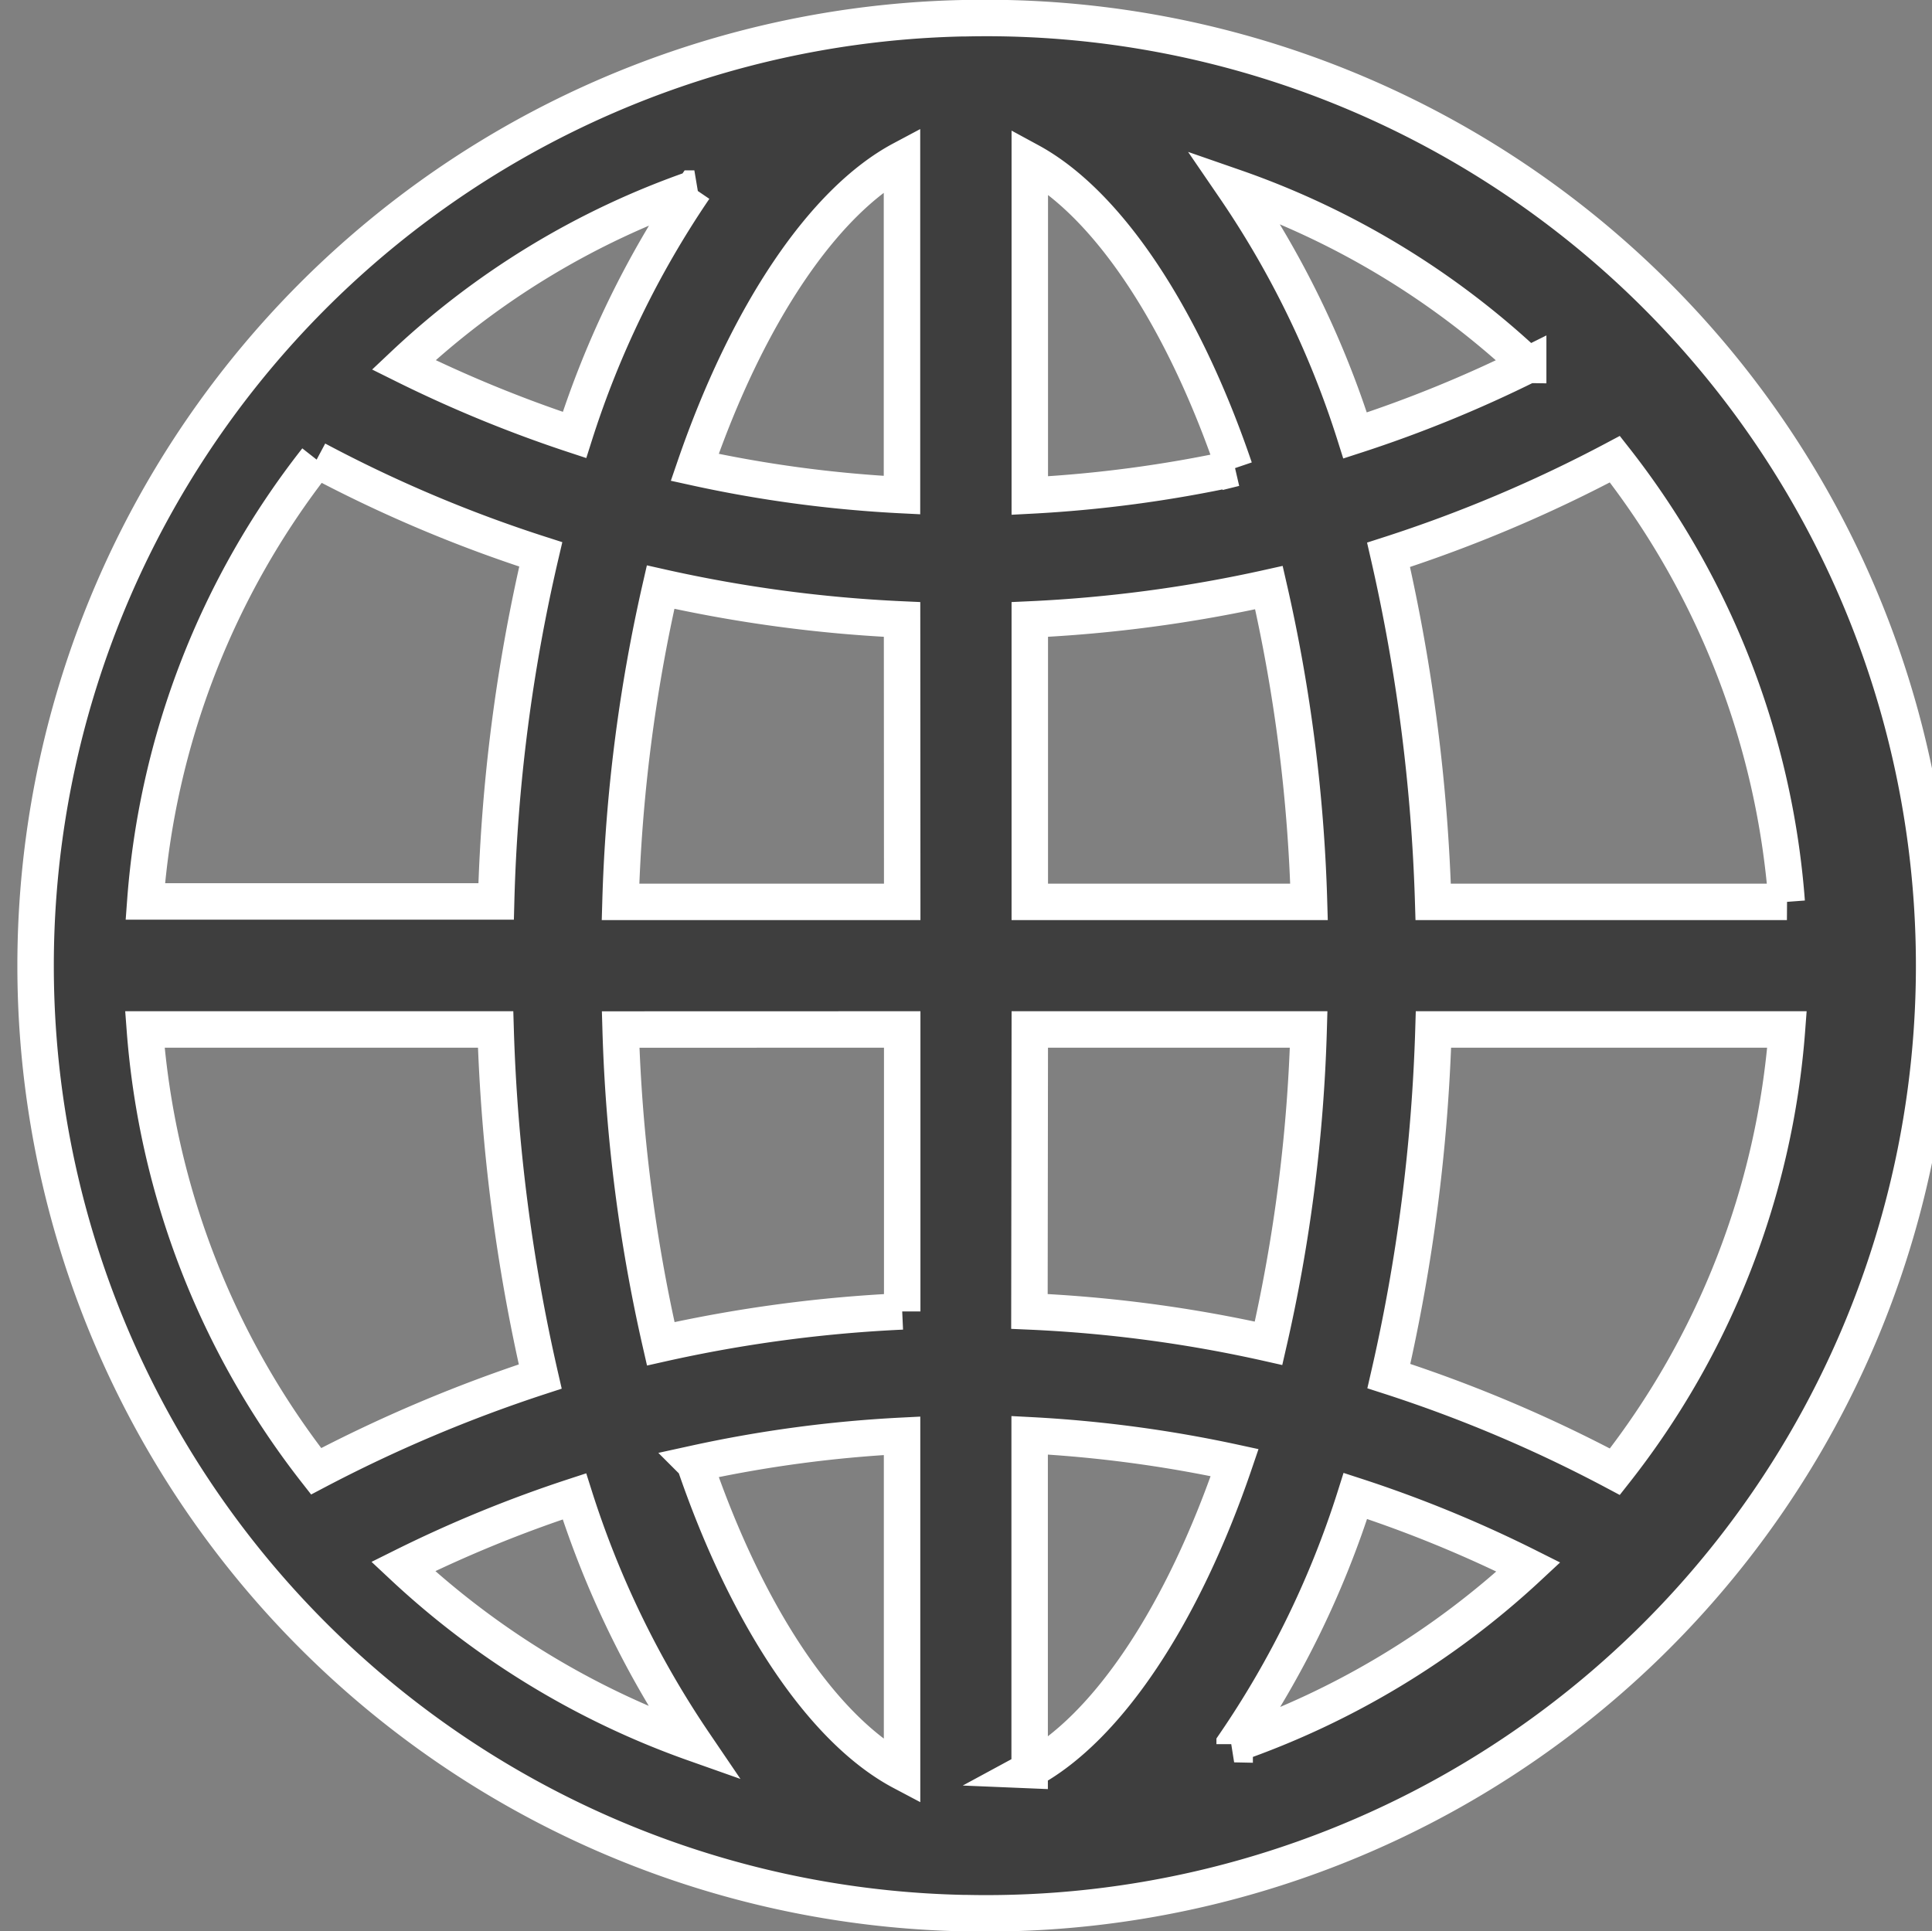 <svg xmlns="http://www.w3.org/2000/svg" width="26.5" height="26.494" viewBox="0 0 26.5 26.494">
  <rect x="0" y="0" width="26.5" height="26.494" fill="#808080" stroke="none"/>
  <g id="noneurop" transform="translate(-4.25 -4.25)">
    <path id="Tracé_752" data-name="Tracé 752" d="M17.5,4.5h-.044a13,13,0,0,0,.006,25.994H17.5A13,13,0,1,0,17.5,4.5Zm11.26,12.122H23.908a24.607,24.607,0,0,0-.612-4.761A19.035,19.035,0,0,0,26.4,10.549,11.2,11.2,0,0,1,28.757,16.622Zm-12.135,0H12.761a22.21,22.21,0,0,1,.55-4.318,19.01,19.01,0,0,0,3.312.444Zm0,1.75v3.868a19.091,19.091,0,0,0-3.312.444,22.207,22.207,0,0,1-.55-4.311Zm1.75,0H22.2a22.079,22.079,0,0,1-.55,4.305,18.651,18.651,0,0,0-3.28-.437Zm0-1.75V12.748a19.091,19.091,0,0,0,3.28-.437,22.144,22.144,0,0,1,.55,4.311Zm6.836-7.367a17.359,17.359,0,0,1-2.374.969,12.9,12.9,0,0,0-1.656-3.405A11.307,11.307,0,0,1,25.208,9.255Zm-4.024,1.418a17.586,17.586,0,0,1-2.812.375V6.462C19.434,7.037,20.471,8.58,21.183,10.674ZM16.622,6.437v4.605a17.282,17.282,0,0,1-2.843-.381c.725-2.112,1.775-3.655,2.843-4.224Zm-2.849.4a13,13,0,0,0-1.643,3.38,17.749,17.749,0,0,1-2.343-.962,11.138,11.138,0,0,1,3.987-2.418Zm-5.18,3.718a18.658,18.658,0,0,0,3.074,1.3,23.615,23.615,0,0,0-.612,4.761H6.243A11.137,11.137,0,0,1,8.593,10.555ZM6.237,18.372h4.811a24.544,24.544,0,0,0,.612,4.761,19.8,19.8,0,0,0-3.074,1.3A11.2,11.2,0,0,1,6.237,18.372ZM9.78,25.739a17.487,17.487,0,0,1,2.349-.962,13.05,13.05,0,0,0,1.643,3.387A11.415,11.415,0,0,1,9.78,25.739Zm4-1.412a17.373,17.373,0,0,1,2.843-.381v4.611C15.547,27.988,14.5,26.438,13.779,24.326Zm4.593,4.205V23.939a17.586,17.586,0,0,1,2.812.375C20.471,26.413,19.434,27.957,18.372,28.532Zm2.812-.356a12.9,12.9,0,0,0,1.656-3.405,17.073,17.073,0,0,1,2.374.975A11.437,11.437,0,0,1,21.183,28.176ZM26.4,24.439A19.035,19.035,0,0,0,23.3,23.127a24.478,24.478,0,0,0,.612-4.755h4.849A11.146,11.146,0,0,1,26.4,24.439Z" fill="#3e3e3e" stroke="#fff" stroke-width="0.5"/>
  </g>
</svg>

